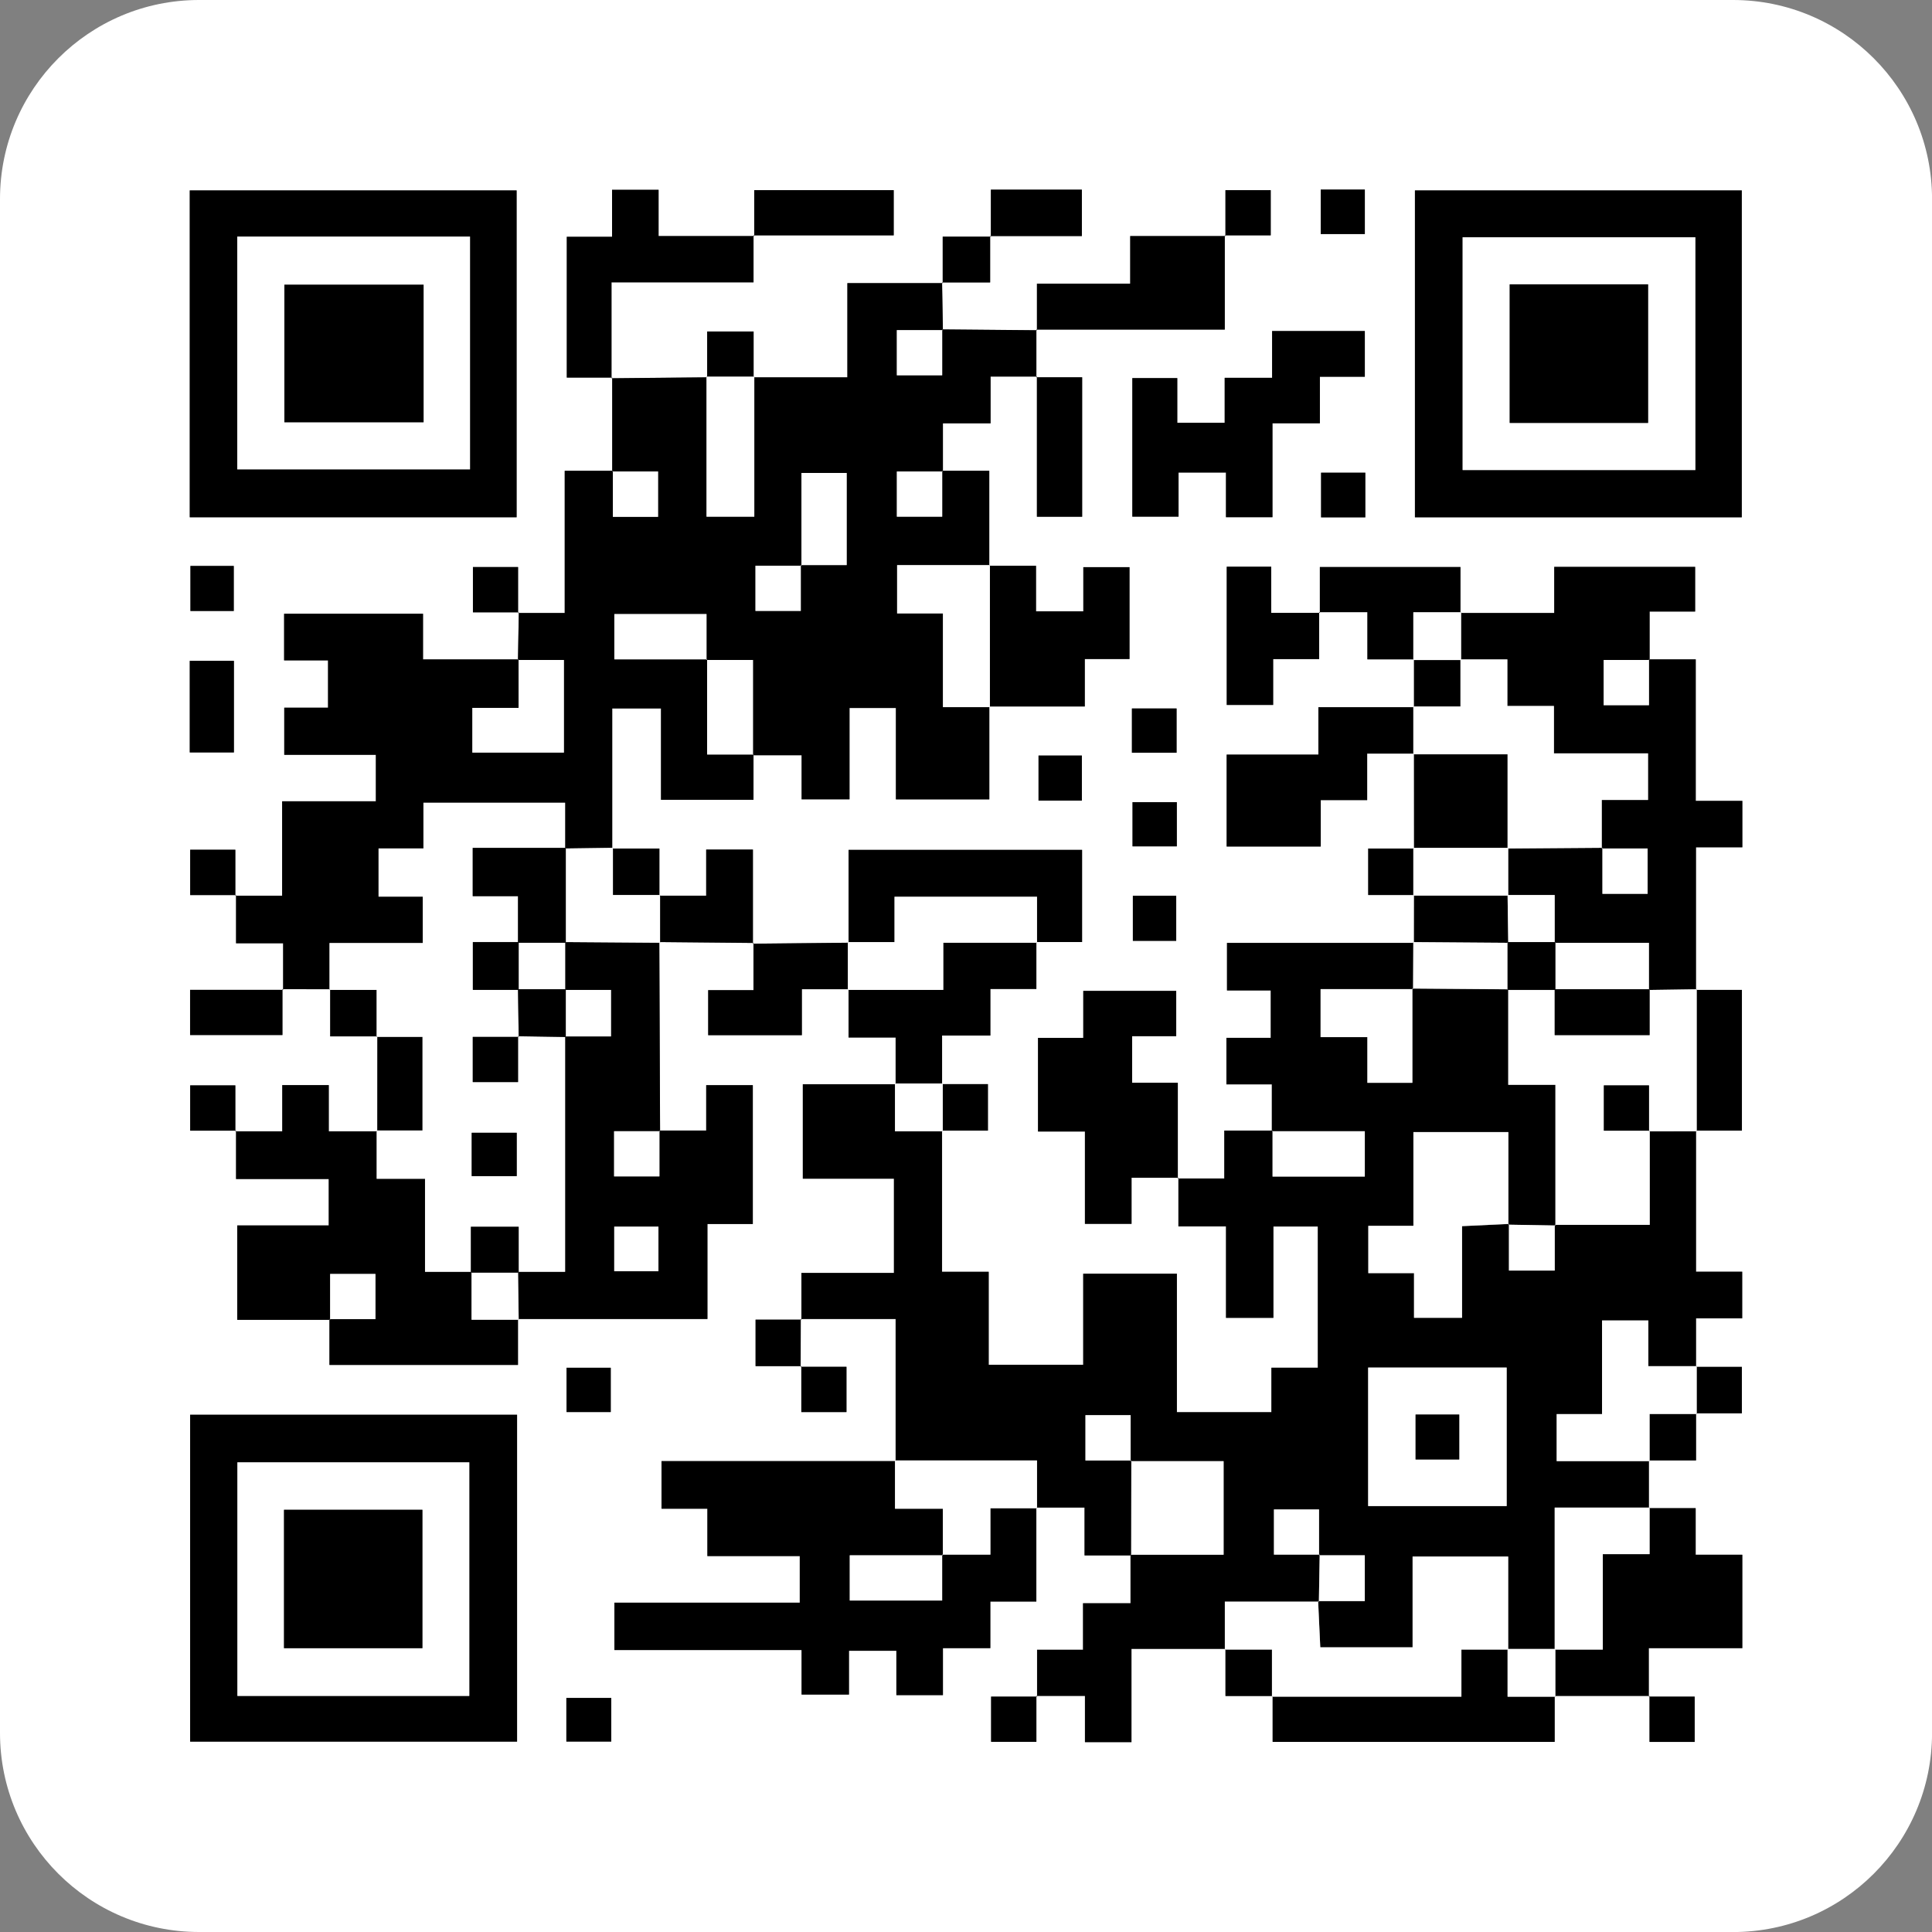 <?xml version="1.0" encoding="UTF-8"?> <svg xmlns="http://www.w3.org/2000/svg" width="115" height="115" viewBox="0 0 115 115" fill="none"><rect x="0" y="0" width="115" height="115" fill="#808080" stroke="none"/><path d="M103.152 115H11.848C5.304 115 0 109.696 0 103.152V11.848C0 5.304 5.304 0 11.848 0H103.155C109.699 0 115.003 5.304 115.003 11.848V103.155C115.003 109.699 109.699 115.003 103.155 115.003L103.152 115ZM100.956 84.124H103.682V81.361H100.953V78.469H103.702V75.698H100.953C100.953 72.798 100.953 70.049 100.953 67.297H103.685V58.922H100.953V50.434H103.713V47.672H100.939V39.246H98.157L98.196 39.285V36.402H100.905V33.743H92.519V36.486C90.558 36.486 88.746 36.486 86.934 36.486V33.751H78.565C78.565 34.722 78.565 35.599 78.565 36.477H75.67V33.734H73.022V41.961H75.785V39.232H78.523V36.438H81.395V39.246C82.416 39.246 83.291 39.246 84.169 39.246V42.096H78.478V44.917H73.017V50.387H78.618V47.624H81.381V44.856C82.407 44.856 83.288 44.856 84.169 44.856C84.169 46.74 84.169 48.623 84.172 50.507H81.442V53.273H84.172C84.172 54.221 84.172 55.172 84.169 56.12H73.039V58.95H75.645V61.772H73.005V64.54H75.709V67.331L75.749 67.292H72.879V70.144C71.861 70.144 70.983 70.144 70.108 70.144V64.448H67.39V61.676H70.013V58.981H64.481V61.777H61.786V67.353H64.579V72.848H67.353V70.105H70.147V72.997H72.98V78.438H75.802V73.003H78.447V81.409H75.684V84.054H70.057V75.81H64.481V81.232H58.855V75.698H56.078C56.078 72.798 56.078 70.049 56.078 67.297H58.807V64.532H56.078V61.64H58.953V58.869H61.691V56.075H64.411V50.589H50.513C50.513 52.496 50.513 54.308 50.513 56.117C48.614 56.137 46.715 56.157 44.819 56.173V50.569H42.037V53.315C41.01 53.315 40.132 53.315 39.252 53.315V50.507H36.444V42.171H39.347V47.607H44.853C44.853 46.662 44.853 45.787 44.856 44.909L44.816 44.954H47.708V47.579H50.561V42.143H53.321V47.582H58.883C58.883 45.675 58.883 43.863 58.883 42.051H64.571V39.226H67.233V33.757H64.484V36.385H61.668V33.675H58.88V28.023H56.081L56.12 28.063V25.199H58.956V22.414C59.971 22.414 60.846 22.414 61.721 22.414V30.758H64.414V22.456H61.682C61.682 21.511 61.682 20.565 61.682 19.62H72.902C72.902 17.64 72.902 15.825 72.902 14.01H75.636V11.323H72.941V14.052H67.272V16.888H61.721V19.662C59.839 19.645 57.96 19.628 56.078 19.612L56.117 19.651C56.1 18.706 56.086 17.761 56.069 16.815H58.933V14.052H64.394V11.29H58.978C58.978 12.266 58.978 13.18 58.975 14.089H56.112V16.857H50.434V22.464C48.477 22.464 46.665 22.464 44.856 22.464V19.735H42.09V22.464C40.191 22.484 38.292 22.501 36.399 22.518V16.807H44.853C44.853 15.775 44.853 14.894 44.853 14.013H53.197V11.32H44.895V14.052H39.201V11.298H36.433V14.095H33.737V22.476H36.438C36.438 24.338 36.438 26.203 36.441 28.066L36.48 28.026H33.614V36.489C32.596 36.489 31.718 36.489 30.84 36.489V33.754H28.153V36.449H30.882C30.865 37.395 30.848 38.343 30.831 39.288L30.87 39.249H25.182V36.533H16.913V39.31H19.528V42.124H16.922V44.931H22.375V47.697H16.796V53.318C15.769 53.318 14.888 53.318 14.01 53.318V50.583H11.323V53.279H14.052V56.148H16.855C16.855 57.166 16.855 58.044 16.855 58.919H11.315V61.609H16.812V58.877C17.761 58.877 18.706 58.877 19.654 58.88V61.688H22.462C22.462 63.573 22.462 65.455 22.459 67.34H19.57V64.588H16.801V67.34C15.772 67.34 14.891 67.34 14.01 67.34V64.605H11.323V67.3H14.052V70.178H19.57V72.941H14.123V78.559H19.651L19.612 78.52V81.243H30.834V78.511H42.107V72.857H44.808V64.591H42.034V67.292H39.249L39.288 67.331C39.274 63.578 39.257 59.828 39.243 56.075C41.111 56.092 42.979 56.112 44.847 56.128V58.936H42.152V61.615H47.728V58.88H50.507V61.755H53.309V64.532H47.787V70.153H53.211V75.763H47.703C47.703 76.789 47.703 77.667 47.703 78.548H44.971V81.313C45.941 81.313 46.819 81.313 47.694 81.313V84.048H50.381V81.353H47.652C47.655 80.405 47.658 79.454 47.66 78.506H53.309C53.309 81.468 53.309 84.216 53.309 86.965H39.372V89.798H42.101V92.617H47.602V95.391H36.567V98.21H47.708V100.861H50.53V98.255H53.352V100.894H56.123V98.098H58.944V95.324H61.682V89.725H64.554V92.575H67.328L67.289 92.536V95.425H64.462V98.193H61.727C61.727 99.223 61.727 100.103 61.727 100.981H58.992V103.668H61.688V100.939H64.577V103.691H67.345V98.137C69.311 98.137 71.126 98.137 72.941 98.137V100.945H75.749V103.674H92.536V100.942C94.418 100.942 96.3 100.942 98.179 100.942V103.677H100.866V100.981H98.137V98.101H103.705V92.541H100.928V89.767H98.143C98.143 88.819 98.143 87.871 98.143 86.923H100.95V84.115L100.956 84.124ZM11.318 84.211V103.668H30.778V84.211H11.318ZM103.677 30.792V11.335H84.222V30.792H103.677ZM30.753 30.789V11.335H11.295V30.792H30.75L30.753 30.789ZM75.718 19.704V22.489H72.896V25.165H70.074V22.506H67.398V30.753H70.15V28.127H72.972V30.786H75.74V25.196H78.562V22.425H81.238V19.704H75.715H75.718ZM11.295 39.336V44.788H13.923V39.336H11.295ZM67.432 53.321V56.002H70.013V53.321H67.432ZM11.335 33.687V36.368H13.915V33.687H11.335ZM81.269 30.795V28.136H78.635V30.795H81.269ZM33.723 84.051H36.354V81.414H33.723V84.051ZM67.412 47.747V50.378H70.049V47.747H67.412ZM64.397 47.655V44.973H61.817V47.655H64.397ZM78.615 11.284V13.932H81.24V11.284H78.615ZM67.376 44.805H70.035V42.171H67.376V44.805ZM33.712 103.665H36.385V101.068H33.712V103.665Z" fill="white"></path><path d="M100.953 67.297V75.698H103.702V78.469H100.953V81.361L100.995 81.322H98.115V78.601H95.36V84.174H92.659V86.974H98.19L98.148 86.934V89.778L98.19 89.739H92.541V98.193L92.581 98.154H89.737L89.776 98.193V92.656H84.085V98.058H78.59C78.542 97.066 78.503 96.185 78.464 95.304C79.406 95.304 80.349 95.304 81.238 95.304V92.578H78.514V89.846H75.83V92.538C76.803 92.538 77.678 92.538 78.553 92.538C78.537 93.473 78.52 94.404 78.503 95.338H72.907V98.19L72.947 98.148H67.351V103.702H64.582V100.95H61.693L61.733 100.992V98.204H64.467V95.436H67.295C67.295 94.379 67.295 93.461 67.295 92.547C69.14 92.547 70.986 92.547 72.832 92.547V86.977C70.924 86.977 69.112 86.977 67.3 86.977C67.3 86.065 67.3 85.153 67.3 84.239H64.61V86.937H67.34L67.331 92.586H64.557V89.737H61.685L61.724 89.778V86.934H53.27L53.312 86.974V78.514H47.663L47.703 78.556V75.771H53.211V70.161H47.787V64.54H53.31L53.27 64.498V67.342H56.114L56.072 67.303V75.704H58.849V81.238H64.476V75.816H70.052V84.059H75.678V81.414H78.441V73.008H75.796V78.444H72.975V73.003H70.142V70.111L70.102 70.15H72.874V67.297C73.92 67.297 74.831 67.297 75.743 67.297C75.743 68.209 75.743 69.121 75.743 70.035H81.235V67.337H75.704V64.546H73V61.777H75.639V58.956H73.034V56.126H84.163L84.124 56.084C84.118 57.015 84.115 57.949 84.11 58.88H78.604V61.738H81.389V64.456H84.068C84.068 62.543 84.068 60.695 84.068 58.846C85.97 58.863 87.871 58.877 89.773 58.891V64.574H92.581C92.581 67.466 92.581 70.206 92.581 72.949C91.647 72.932 90.715 72.916 89.781 72.899V67.39H84.13V72.972H81.445V75.785H84.166V78.444H87.024V72.989C88.054 72.941 88.937 72.899 89.818 72.859C89.818 73.802 89.818 74.744 89.818 75.633H92.544V72.91H98.196V67.306L98.154 67.345C99.099 67.345 100.047 67.342 100.992 67.34L100.95 67.3L100.953 67.297ZM81.437 81.403V89.647H89.683V81.403H81.437Z" fill="black"></path><path d="M44.85 44.912V47.607H39.344V42.171H36.441V50.507L36.483 50.468C35.535 50.482 34.587 50.493 33.636 50.507V47.784H25.205V50.505H22.534V53.371H25.163V56.134H19.614V58.925L19.654 58.883C18.706 58.883 17.761 58.883 16.812 58.88L16.852 58.919V56.148H14.05V53.279L14.008 53.318H16.793V47.697H22.372V44.931H16.919V42.124H19.525V39.31H16.911V36.533H25.179V39.249C27.174 39.249 29.019 39.249 30.868 39.249C30.868 40.163 30.868 41.08 30.868 42.135H28.116V44.797H33.566V39.285H30.831C30.848 38.34 30.865 37.392 30.882 36.447L30.84 36.486H33.614V28.023C34.657 28.023 35.569 28.023 36.48 28.023C36.48 28.935 36.48 29.847 36.48 30.761H39.17V28.063H36.441C36.441 26.2 36.441 24.335 36.441 22.47L36.402 22.515L42.096 22.459L42.056 22.417V30.753H44.901V22.417L44.861 22.459H50.44V16.852H56.117L56.078 16.81C56.095 17.755 56.109 18.7 56.126 19.645C55.214 19.645 54.302 19.645 53.388 19.645V22.335H56.086V19.606C57.968 19.623 59.848 19.64 61.73 19.657L61.691 19.617C61.691 20.563 61.691 21.508 61.691 22.453L61.73 22.414H58.964V25.199H56.128C56.128 26.245 56.128 27.154 56.128 28.063C55.217 28.063 54.305 28.063 53.391 28.063V30.753H56.089V28.023H58.888V33.675L58.931 33.636H53.408V36.511H56.137V42.09H58.933L58.891 42.051V47.582H53.329V42.143H50.569V47.579H47.717V44.954C46.656 44.954 45.739 44.954 44.828 44.954C44.828 43.077 44.828 41.201 44.828 39.285H42.062V36.553H36.578V39.246C38.489 39.246 40.295 39.246 42.101 39.246C42.101 41.089 42.101 42.934 42.101 44.912H44.861H44.85ZM47.666 33.636H50.398V28.153H47.705C47.705 30.063 47.705 31.869 47.705 33.675H44.968V36.365H47.666V33.636Z" fill="black"></path><path d="M11.318 84.211H30.778V103.668H11.318V84.211ZM27.934 100.948V87.044H14.131V100.948H27.934Z" fill="black"></path><path d="M103.677 30.792H84.222V11.335H103.677V30.792ZM100.914 14.123H87.061V27.979H100.914V14.123Z" fill="black"></path><path d="M61.688 89.734V95.332H58.95V98.106H56.128V100.903H53.357V98.263H50.535V100.869H47.714V98.218H36.573V95.4H47.607V92.626H42.107V89.807H39.378V86.974C44.006 86.974 48.662 86.974 53.315 86.974L53.273 86.934V89.807H56.12C56.12 90.825 56.12 91.703 56.12 92.581C54.277 92.581 52.431 92.581 50.58 92.581V95.273H56.081V92.541H58.953V89.778H61.727L61.688 89.737V89.734Z" fill="black"></path><path d="M30.753 30.789H11.295V11.335H30.75V30.792L30.753 30.789ZM14.123 14.083V27.937H27.976V14.083H14.123Z" fill="black"></path><path d="M98.154 39.246H100.936V47.672H103.71V50.434H100.95V58.922L100.992 58.883C100.044 58.897 99.096 58.911 98.148 58.925V56.12C96.168 56.12 94.353 56.12 92.539 56.12C92.539 55.203 92.539 54.286 92.539 53.273H89.734L89.773 53.312V50.468L89.734 50.507C91.616 50.493 93.498 50.479 95.38 50.465C95.38 51.377 95.38 52.288 95.38 53.203H98.07V50.505H95.341V47.616H98.095V44.844H92.494V42.023H89.722V39.249H86.929L86.968 39.288V36.444L86.929 36.486H92.513V33.743H100.9V36.402H98.19C98.19 37.456 98.19 38.371 98.19 39.285C97.279 39.285 96.367 39.285 95.453 39.285V41.975H98.151V39.246H98.154Z" fill="black"></path><path d="M39.246 56.078C39.26 59.831 39.277 63.581 39.291 67.334C38.379 67.334 37.468 67.334 36.553 67.334V70.024H39.251V67.295H42.037V64.594H44.811V72.859H42.11V78.514H30.837L30.876 78.556C30.862 77.608 30.851 76.66 30.837 75.709H33.639C33.639 70.927 33.639 66.307 33.639 61.688C34.55 61.688 35.465 61.688 36.371 61.688V58.922C35.398 58.922 34.52 58.922 33.642 58.922C33.642 57.974 33.642 57.023 33.642 56.075C35.524 56.089 37.406 56.103 39.291 56.117L39.249 56.078H39.246ZM39.193 75.67V73.014H36.562V75.67H39.193Z" fill="black"></path><path d="M14.01 67.342H16.801V64.591H19.57V67.342H22.459L22.419 67.3V70.172H25.297V75.712H28.066C28.066 76.629 28.066 77.546 28.066 78.559H30.87L30.831 78.517C30.831 79.398 30.831 80.276 30.831 81.249H19.609C19.609 80.349 19.609 79.437 19.609 78.523C20.52 78.523 21.432 78.523 22.346 78.523V75.833H19.648V78.562H14.12V72.944H19.567V70.181H14.05V67.303L14.008 67.342H14.01Z" fill="black"></path><path d="M75.718 19.704H81.24V22.425H78.565V25.196H75.743V30.786H72.975V28.127H70.153V30.753H67.401V22.506H70.077V25.165H72.899V22.489H75.721V19.704H75.718Z" fill="black"></path><path d="M70.147 70.105H67.354V72.848H64.579V67.353H61.786V61.777H64.481V58.981H70.013V61.676H67.39V64.448H70.108C70.108 66.445 70.108 68.296 70.108 70.144L70.15 70.105H70.147Z" fill="black"></path><path d="M98.185 100.95C96.303 100.95 94.421 100.95 92.541 100.95L92.581 100.992V98.148L92.541 98.188H95.405V92.508H98.19V89.734L98.148 89.773C99.029 89.773 99.907 89.773 100.934 89.773V92.547H103.71V98.106H98.143V100.987L98.185 100.948V100.95Z" fill="black"></path><path d="M92.541 100.953V103.685H75.754V100.956L75.712 100.995H86.99V98.19H89.776L89.736 98.151V100.995H92.581L92.541 100.953Z" fill="black"></path><path d="M44.853 14.01V16.804H36.399C36.399 18.807 36.399 20.661 36.399 22.518C36.399 22.518 36.438 22.473 36.438 22.476C35.56 22.476 34.685 22.476 33.737 22.476V14.095H36.432V11.298H39.201V14.052H44.895L44.856 14.013L44.853 14.01Z" fill="black"></path><path d="M58.88 33.678H61.668V36.388H64.484V33.76H67.233V39.229H64.571V42.053C62.58 42.053 60.731 42.053 58.883 42.053L58.925 42.093C58.925 39.274 58.925 36.458 58.925 33.639L58.883 33.678H58.88Z" fill="black"></path><path d="M50.51 56.117V50.589H64.408V56.075C63.511 56.075 62.599 56.075 61.688 56.075L61.727 56.117V53.377H53.245V56.078H50.468L50.51 56.117Z" fill="black"></path><path d="M84.166 44.856H81.378V47.624H78.615V50.387H73.014V44.917H78.475V42.096H84.166L84.127 42.053C84.127 43.002 84.127 43.95 84.127 44.898L84.166 44.856Z" fill="black"></path><path d="M61.724 19.659V16.885H67.275V14.05H72.944L72.904 14.008V19.617C69.121 19.617 65.401 19.617 61.685 19.617L61.724 19.659Z" fill="black"></path><path d="M53.312 64.535V61.758H50.51V58.883L50.468 58.922H56.148V56.117H61.727L61.688 56.075C61.688 56.956 61.688 57.837 61.688 58.869H58.95V61.64H56.075V64.532L56.117 64.493H53.273L53.312 64.535Z" fill="black"></path><path d="M50.51 58.883H47.731V61.618H42.154V58.939H44.85C44.85 57.94 44.85 57.037 44.85 56.128L44.811 56.173C46.71 56.154 48.609 56.134 50.508 56.114L50.465 56.075C50.465 57.023 50.465 57.971 50.465 58.919L50.508 58.88L50.51 58.883Z" fill="black"></path><path d="M84.169 50.507C84.169 48.623 84.169 46.74 84.166 44.856L84.127 44.898H89.737V50.507L89.776 50.468H84.127L84.169 50.507Z" fill="black"></path><path d="M78.562 36.477V33.751H86.932C86.932 34.66 86.932 35.572 86.932 36.486L86.971 36.444H84.127V39.288L84.166 39.246H81.392V36.438H78.52L78.559 36.48L78.562 36.477Z" fill="black"></path><path d="M78.52 36.438V39.232H75.782V41.961H73.019V33.734H75.667V36.477C76.725 36.477 77.645 36.477 78.562 36.477L78.523 36.435L78.52 36.438Z" fill="black"></path><path d="M44.895 14.05V11.318H53.197V14.01C50.406 14.01 47.63 14.01 44.853 14.01L44.892 14.052L44.895 14.05Z" fill="black"></path><path d="M61.682 22.456H64.414V30.758H61.721C61.721 27.967 61.721 25.191 61.721 22.414L61.679 22.453L61.682 22.456Z" fill="black"></path><path d="M39.249 53.315H42.034V50.569H44.816C44.816 52.474 44.816 54.322 44.816 56.173L44.856 56.128C42.985 56.112 41.117 56.095 39.249 56.075L39.291 56.114C39.291 55.166 39.291 54.218 39.291 53.27L39.252 53.312L39.249 53.315Z" fill="black"></path><path d="M100.953 58.922H103.685V67.297C102.779 67.297 101.865 67.297 100.953 67.297L100.995 67.337V58.883L100.953 58.922Z" fill="black"></path><path d="M58.981 14.089V11.287H64.397V14.05C62.61 14.05 60.773 14.05 58.936 14.05L58.981 14.089Z" fill="black"></path><path d="M11.295 39.336H13.924V44.788H11.295V39.336Z" fill="black"></path><path d="M22.459 67.34C22.459 65.455 22.459 63.573 22.462 61.688L22.419 61.727H25.149V67.297H22.419L22.459 67.34Z" fill="black"></path><path d="M84.166 56.12C84.166 55.172 84.166 54.221 84.169 53.273L84.127 53.312H89.776L89.737 53.273C89.751 54.221 89.762 55.169 89.776 56.12C87.894 56.106 86.012 56.092 84.127 56.078L84.166 56.12Z" fill="black"></path><path d="M16.812 58.877V61.609H11.315V58.919C13.169 58.919 15.012 58.919 16.855 58.919L16.815 58.877H16.812Z" fill="black"></path><path d="M22.462 61.688H19.654C19.654 60.712 19.654 59.797 19.654 58.88L19.614 58.922H22.419V61.727L22.462 61.688Z" fill="black"></path><path d="M67.432 53.321H70.013V56.002H67.432V53.321Z" fill="black"></path><path d="M30.879 36.447H28.15V33.751H30.837C30.837 34.666 30.837 35.577 30.837 36.486L30.879 36.447Z" fill="black"></path><path d="M14.05 67.3H11.32V64.605H14.008C14.008 65.519 14.008 66.431 14.008 67.34L14.05 67.3Z" fill="black"></path><path d="M11.335 33.687H13.915V36.368H11.335V33.687Z" fill="black"></path><path d="M81.269 30.795H78.635V28.136H81.269V30.795Z" fill="black"></path><path d="M56.075 64.532H58.804V67.297C57.898 67.297 56.987 67.297 56.075 67.297L56.117 67.337V64.493L56.075 64.532Z" fill="black"></path><path d="M84.169 53.273H81.44V50.507C82.346 50.507 83.257 50.507 84.169 50.507L84.127 50.468V53.312L84.169 53.273Z" fill="black"></path><path d="M47.666 78.511C47.663 79.459 47.66 80.41 47.658 81.358L47.7 81.319H44.976V78.553C45.885 78.553 46.797 78.553 47.708 78.553L47.669 78.511H47.666Z" fill="black"></path><path d="M33.723 84.051V81.414H36.354V84.051H33.723Z" fill="black"></path><path d="M47.658 81.358H50.387V84.054H47.7C47.7 83.139 47.7 82.228 47.7 81.319L47.658 81.358Z" fill="black"></path><path d="M36.441 50.507H39.249C39.249 51.483 39.249 52.398 39.249 53.315L39.288 53.273H36.483V50.468L36.441 50.507Z" fill="black"></path><path d="M100.953 81.361H103.682V84.124H100.956L100.995 84.166V81.322L100.953 81.361Z" fill="black"></path><path d="M14.05 53.276H11.32V50.58H14.008C14.008 51.495 14.008 52.406 14.008 53.315L14.05 53.276Z" fill="black"></path><path d="M100.956 84.124V86.932C99.98 86.932 99.066 86.932 98.148 86.932L98.19 86.971V84.166H100.995L100.956 84.124Z" fill="black"></path><path d="M67.412 47.747H70.049V50.378H67.412V47.747Z" fill="black"></path><path d="M64.397 47.655H61.817V44.973H64.397V47.655Z" fill="black"></path><path d="M42.093 22.462V19.732H44.858C44.858 20.638 44.858 21.55 44.858 22.462L44.898 22.419C43.95 22.419 43.002 22.419 42.054 22.419L42.093 22.462Z" fill="black"></path><path d="M56.114 16.855V14.086C57.093 14.086 58.036 14.086 58.981 14.086C58.981 14.086 58.936 14.047 58.939 14.047C58.939 14.919 58.939 15.789 58.939 16.81C57.895 16.81 56.984 16.81 56.075 16.81L56.114 16.852V16.855Z" fill="black"></path><path d="M78.615 11.284H81.24V13.932H78.615V11.284Z" fill="black"></path><path d="M67.376 44.805V42.171H70.035V44.805H67.376Z" fill="black"></path><path d="M72.944 14.05V11.32H75.639V14.008C74.725 14.008 73.813 14.008 72.904 14.008L72.944 14.05Z" fill="black"></path><path d="M75.754 100.956H72.947C72.947 99.98 72.947 99.066 72.947 98.148L72.907 98.19H75.712V100.995L75.754 100.956Z" fill="black"></path><path d="M33.712 103.665V101.068H36.385V103.665H33.712Z" fill="black"></path><path d="M61.691 100.95V103.68H58.995V100.992C59.909 100.992 60.821 100.992 61.73 100.992L61.691 100.95Z" fill="black"></path><path d="M84.166 42.096V39.246L84.127 39.288H86.971L86.932 39.249V42.053H84.127L84.166 42.096Z" fill="black"></path><path d="M98.145 100.992H100.875V103.688H98.188C98.188 102.774 98.188 101.862 98.188 100.953L98.145 100.992Z" fill="black"></path><path d="M100.995 58.883V67.337C100.05 67.337 99.102 67.34 98.157 67.342C98.157 66.431 98.157 65.522 98.157 64.608H95.47V67.303H98.199V72.907H92.547L92.586 72.947V64.571H89.778V58.888L89.739 58.928H92.583L92.544 58.888V61.618H98.193V58.888L98.154 58.928C99.102 58.914 100.05 58.9 100.998 58.886L100.995 58.883Z" fill="white"></path><path d="M75.712 100.995V98.19H72.907V95.338C74.829 95.338 76.666 95.338 78.503 95.338L78.458 95.299C78.5 96.179 78.539 97.06 78.587 98.053H84.082V92.651H89.773V98.188H86.988V100.992H75.709L75.712 100.995Z" fill="white"></path><path d="M81.437 81.403H89.683V89.647H81.437V81.403ZM84.261 84.2V86.873H86.859V84.2H84.261Z" fill="white"></path><path d="M89.821 72.851C88.94 72.893 88.056 72.932 87.027 72.983V78.438H84.169V75.779H81.448V72.966H84.132V67.384H89.784C89.784 69.21 89.784 71.05 89.784 72.893L89.823 72.848L89.821 72.851Z" fill="white"></path><path d="M100.995 84.166H98.19V86.971H92.659V84.172H95.36V78.598H98.115V81.319H100.995V84.163V84.166Z" fill="white"></path><path d="M98.19 89.737V92.51H95.405V98.19H92.541V89.737H98.19Z" fill="white"></path><path d="M67.334 92.583L67.342 86.934L67.303 86.974H72.834V92.544C70.989 92.544 69.143 92.544 67.297 92.544L67.337 92.583H67.334Z" fill="white"></path><path d="M61.727 89.776H58.953V92.538H56.081L56.12 92.578V89.804H53.273V86.932H61.727V89.776Z" fill="white"></path><path d="M84.071 58.838V64.451H81.392V61.733H78.607V58.874C80.424 58.874 82.27 58.874 84.115 58.874L84.071 58.835V58.838Z" fill="white"></path><path d="M75.709 67.334H81.24V70.032H75.749C75.749 69.118 75.749 68.206 75.749 67.295L75.709 67.334Z" fill="white"></path><path d="M84.127 56.078C86.009 56.092 87.891 56.106 89.776 56.12L89.736 56.081V58.925L89.776 58.886C87.874 58.872 85.972 58.858 84.071 58.841C84.071 58.841 84.115 58.88 84.113 58.877C84.115 57.943 84.121 57.012 84.127 56.081V56.078Z" fill="white"></path><path d="M56.117 64.493V67.337H53.273V64.493H56.117Z" fill="white"></path><path d="M92.544 72.904V75.628H89.818C89.818 74.739 89.818 73.796 89.818 72.854C89.818 72.854 89.779 72.899 89.781 72.896C90.715 72.91 91.649 72.927 92.584 72.944L92.544 72.904Z" fill="white"></path><path d="M67.34 86.934H64.61V84.236H67.3C67.3 85.15 67.3 86.062 67.3 86.974L67.34 86.934Z" fill="white"></path><path d="M78.553 92.538H75.83V89.846H78.514V92.578L78.553 92.538Z" fill="white"></path><path d="M78.514 92.578H81.238V95.304C80.349 95.304 79.406 95.304 78.464 95.304C78.464 95.304 78.508 95.343 78.506 95.341C78.52 94.407 78.537 93.473 78.553 92.538L78.514 92.578Z" fill="white"></path><path d="M92.581 100.995H89.737V98.151H92.581V100.995Z" fill="white"></path><path d="M22.419 61.727V58.922H19.614V56.131H25.163V53.368H22.534V50.502H25.205V47.781H33.636C33.636 48.676 33.636 49.59 33.636 50.505L33.675 50.465H28.136V53.34H30.831V56.112L30.87 56.072H28.144V58.916H30.87L30.831 58.877C30.845 59.822 30.859 60.77 30.873 61.716C29.962 61.716 29.053 61.716 28.139 61.716V64.403H30.834V61.674C31.782 61.688 32.727 61.705 33.675 61.718L33.636 61.679V75.701H30.834L30.873 75.74V73.014H28.029V75.74L28.068 75.701H25.3V70.161H22.422V67.289H25.151V61.718H22.422L22.419 61.727ZM28.077 70.007H30.758V67.427H28.077V70.007Z" fill="white"></path><path d="M58.922 33.639C58.922 36.458 58.922 39.274 58.922 42.093H56.126V36.514H53.397V33.639H58.919H58.922Z" fill="white"></path><path d="M30.831 39.285H33.566V44.797H28.116V42.135H30.868C30.868 41.08 30.868 40.163 30.868 39.249L30.828 39.288L30.831 39.285Z" fill="white"></path><path d="M42.054 22.419C43.002 22.419 43.95 22.419 44.898 22.419V30.756H42.054V22.419Z" fill="white"></path><path d="M36.483 50.468V53.273H39.288C39.288 54.221 39.288 55.169 39.288 56.117C37.406 56.103 35.524 56.089 33.639 56.075L33.678 56.114C33.678 54.232 33.678 52.347 33.678 50.465L33.639 50.505C34.587 50.491 35.535 50.479 36.486 50.465L36.483 50.468Z" fill="white"></path><path d="M42.09 39.246H36.567V36.553H42.051V39.285L42.09 39.246Z" fill="white"></path><path d="M47.705 33.675V28.153H50.398V33.636H47.666L47.705 33.675Z" fill="white"></path><path d="M42.051 39.285H44.816C44.816 41.198 44.816 43.075 44.816 44.954C44.816 44.954 44.856 44.909 44.853 44.912C43.978 44.912 43.103 44.912 42.09 44.912C42.09 42.934 42.09 41.089 42.09 39.246L42.051 39.285Z" fill="white"></path><path d="M47.666 33.636V36.365H44.968V33.675C45.882 33.675 46.794 33.675 47.705 33.675L47.666 33.636Z" fill="white"></path><path d="M56.081 28.026V30.756H53.382V28.066C54.297 28.066 55.208 28.066 56.12 28.066L56.081 28.026Z" fill="white"></path><path d="M36.441 28.066H39.17V30.764H36.48C36.48 29.849 36.48 28.938 36.48 28.026L36.441 28.066Z" fill="white"></path><path d="M56.081 19.612V22.341H53.382V19.651C54.297 19.651 55.208 19.651 56.12 19.651L56.081 19.612Z" fill="white"></path><path d="M27.934 100.948H14.131V87.044H27.934V100.948ZM25.143 98.106V89.868H16.905V98.106H25.143Z" fill="white"></path><path d="M100.914 14.123V27.979H87.061V14.123H100.914ZM98.101 16.925H89.863V25.174H98.101V16.925Z" fill="white"></path><path d="M56.081 92.538V95.27H50.58V92.578C52.434 92.578 54.277 92.578 56.12 92.578L56.081 92.538Z" fill="white"></path><path d="M14.123 14.083H27.976V27.937H14.123V14.083ZM25.213 16.947H16.927V25.134H25.213V16.947Z" fill="white"></path><path d="M84.127 42.053H86.932V39.249H89.725V42.023H92.496V44.844H98.098V47.616H95.343V50.505L95.383 50.465L89.737 50.507V44.898H84.127C84.127 43.95 84.127 43.002 84.127 42.053Z" fill="white"></path><path d="M84.127 53.312V50.468H89.776V53.312H84.127Z" fill="white"></path><path d="M92.541 56.12H98.151V58.925L98.19 58.886H92.541L92.581 58.925V56.081L92.541 56.12Z" fill="white"></path><path d="M89.776 56.12C89.762 55.172 89.751 54.224 89.737 53.273H92.541C92.541 54.286 92.541 55.203 92.541 56.12L92.581 56.081H89.737L89.776 56.12Z" fill="white"></path><path d="M95.343 50.505H98.073V53.203H95.383C95.383 52.288 95.383 51.377 95.383 50.465L95.343 50.505Z" fill="white"></path><path d="M86.971 39.288H84.127V36.444H86.971V39.288Z" fill="white"></path><path d="M98.154 39.246V41.975H95.456V39.285C96.37 39.285 97.281 39.285 98.193 39.285L98.154 39.246Z" fill="white"></path><path d="M33.639 58.925H36.368V61.691C35.462 61.691 34.548 61.691 33.636 61.691L33.675 61.73C33.675 60.782 33.675 59.834 33.675 58.886L33.636 58.925H33.639Z" fill="white"></path><path d="M33.639 56.075C33.639 57.023 33.639 57.974 33.639 58.922L33.678 58.883H30.834L30.873 58.922V56.078L30.834 56.117C31.782 56.117 32.73 56.117 33.678 56.117L33.639 56.078V56.075Z" fill="white"></path><path d="M39.252 67.295V70.024H36.553V67.334C37.468 67.334 38.379 67.334 39.291 67.334L39.252 67.295Z" fill="white"></path><path d="M39.193 75.67H36.562V73.014H39.193V75.67Z" fill="white"></path><path d="M30.873 78.556H28.068C28.068 77.544 28.068 76.626 28.068 75.709L28.029 75.749H30.873L30.834 75.709C30.848 76.657 30.859 77.605 30.873 78.556Z" fill="white"></path><path d="M19.651 78.559V75.83H22.349V78.52C21.435 78.52 20.523 78.52 19.612 78.52L19.651 78.559Z" fill="white"></path><path d="M50.468 58.922C50.468 57.974 50.468 57.026 50.468 56.078H53.245V53.377H61.727V56.117H56.148V58.922H50.468Z" fill="white"></path><path d="M92.541 58.883H98.19V61.612H92.541V58.883Z" fill="black"></path><path d="M89.737 56.078H92.581V58.922H89.737V56.078Z" fill="black"></path><path d="M98.196 67.3H95.467V64.605H98.154C98.154 65.519 98.154 66.431 98.154 67.34L98.196 67.3Z" fill="black"></path><path d="M84.261 84.2H86.859V86.873H84.261V84.2Z" fill="black"></path><path d="M33.678 56.117C32.73 56.117 31.782 56.117 30.834 56.117V53.346H28.139V50.471H33.678C33.678 52.353 33.678 54.238 33.678 56.12V56.117Z" fill="black"></path><path d="M30.834 58.883H33.678C33.678 59.831 33.678 60.779 33.678 61.727C32.73 61.713 31.785 61.696 30.837 61.682L30.876 61.724C30.862 60.779 30.848 59.831 30.834 58.886V58.883Z" fill="black"></path><path d="M30.873 56.078V58.922H28.147V56.078H30.873Z" fill="black"></path><path d="M30.837 61.682V64.411H28.141V61.724C29.056 61.724 29.967 61.724 30.876 61.724L30.837 61.682Z" fill="black"></path><path d="M28.077 70.007V67.427H30.758V70.007H28.077Z" fill="black"></path><path d="M30.873 75.751H28.029V73.025H30.873V75.751Z" fill="black"></path><path d="M25.143 98.106H16.905V89.868H25.143V98.106Z" fill="black"></path><path d="M98.101 16.925V25.174H89.863V16.925H98.101Z" fill="black"></path><path d="M25.213 16.947V25.134H16.927V16.947H25.213Z" fill="black"></path></svg> 